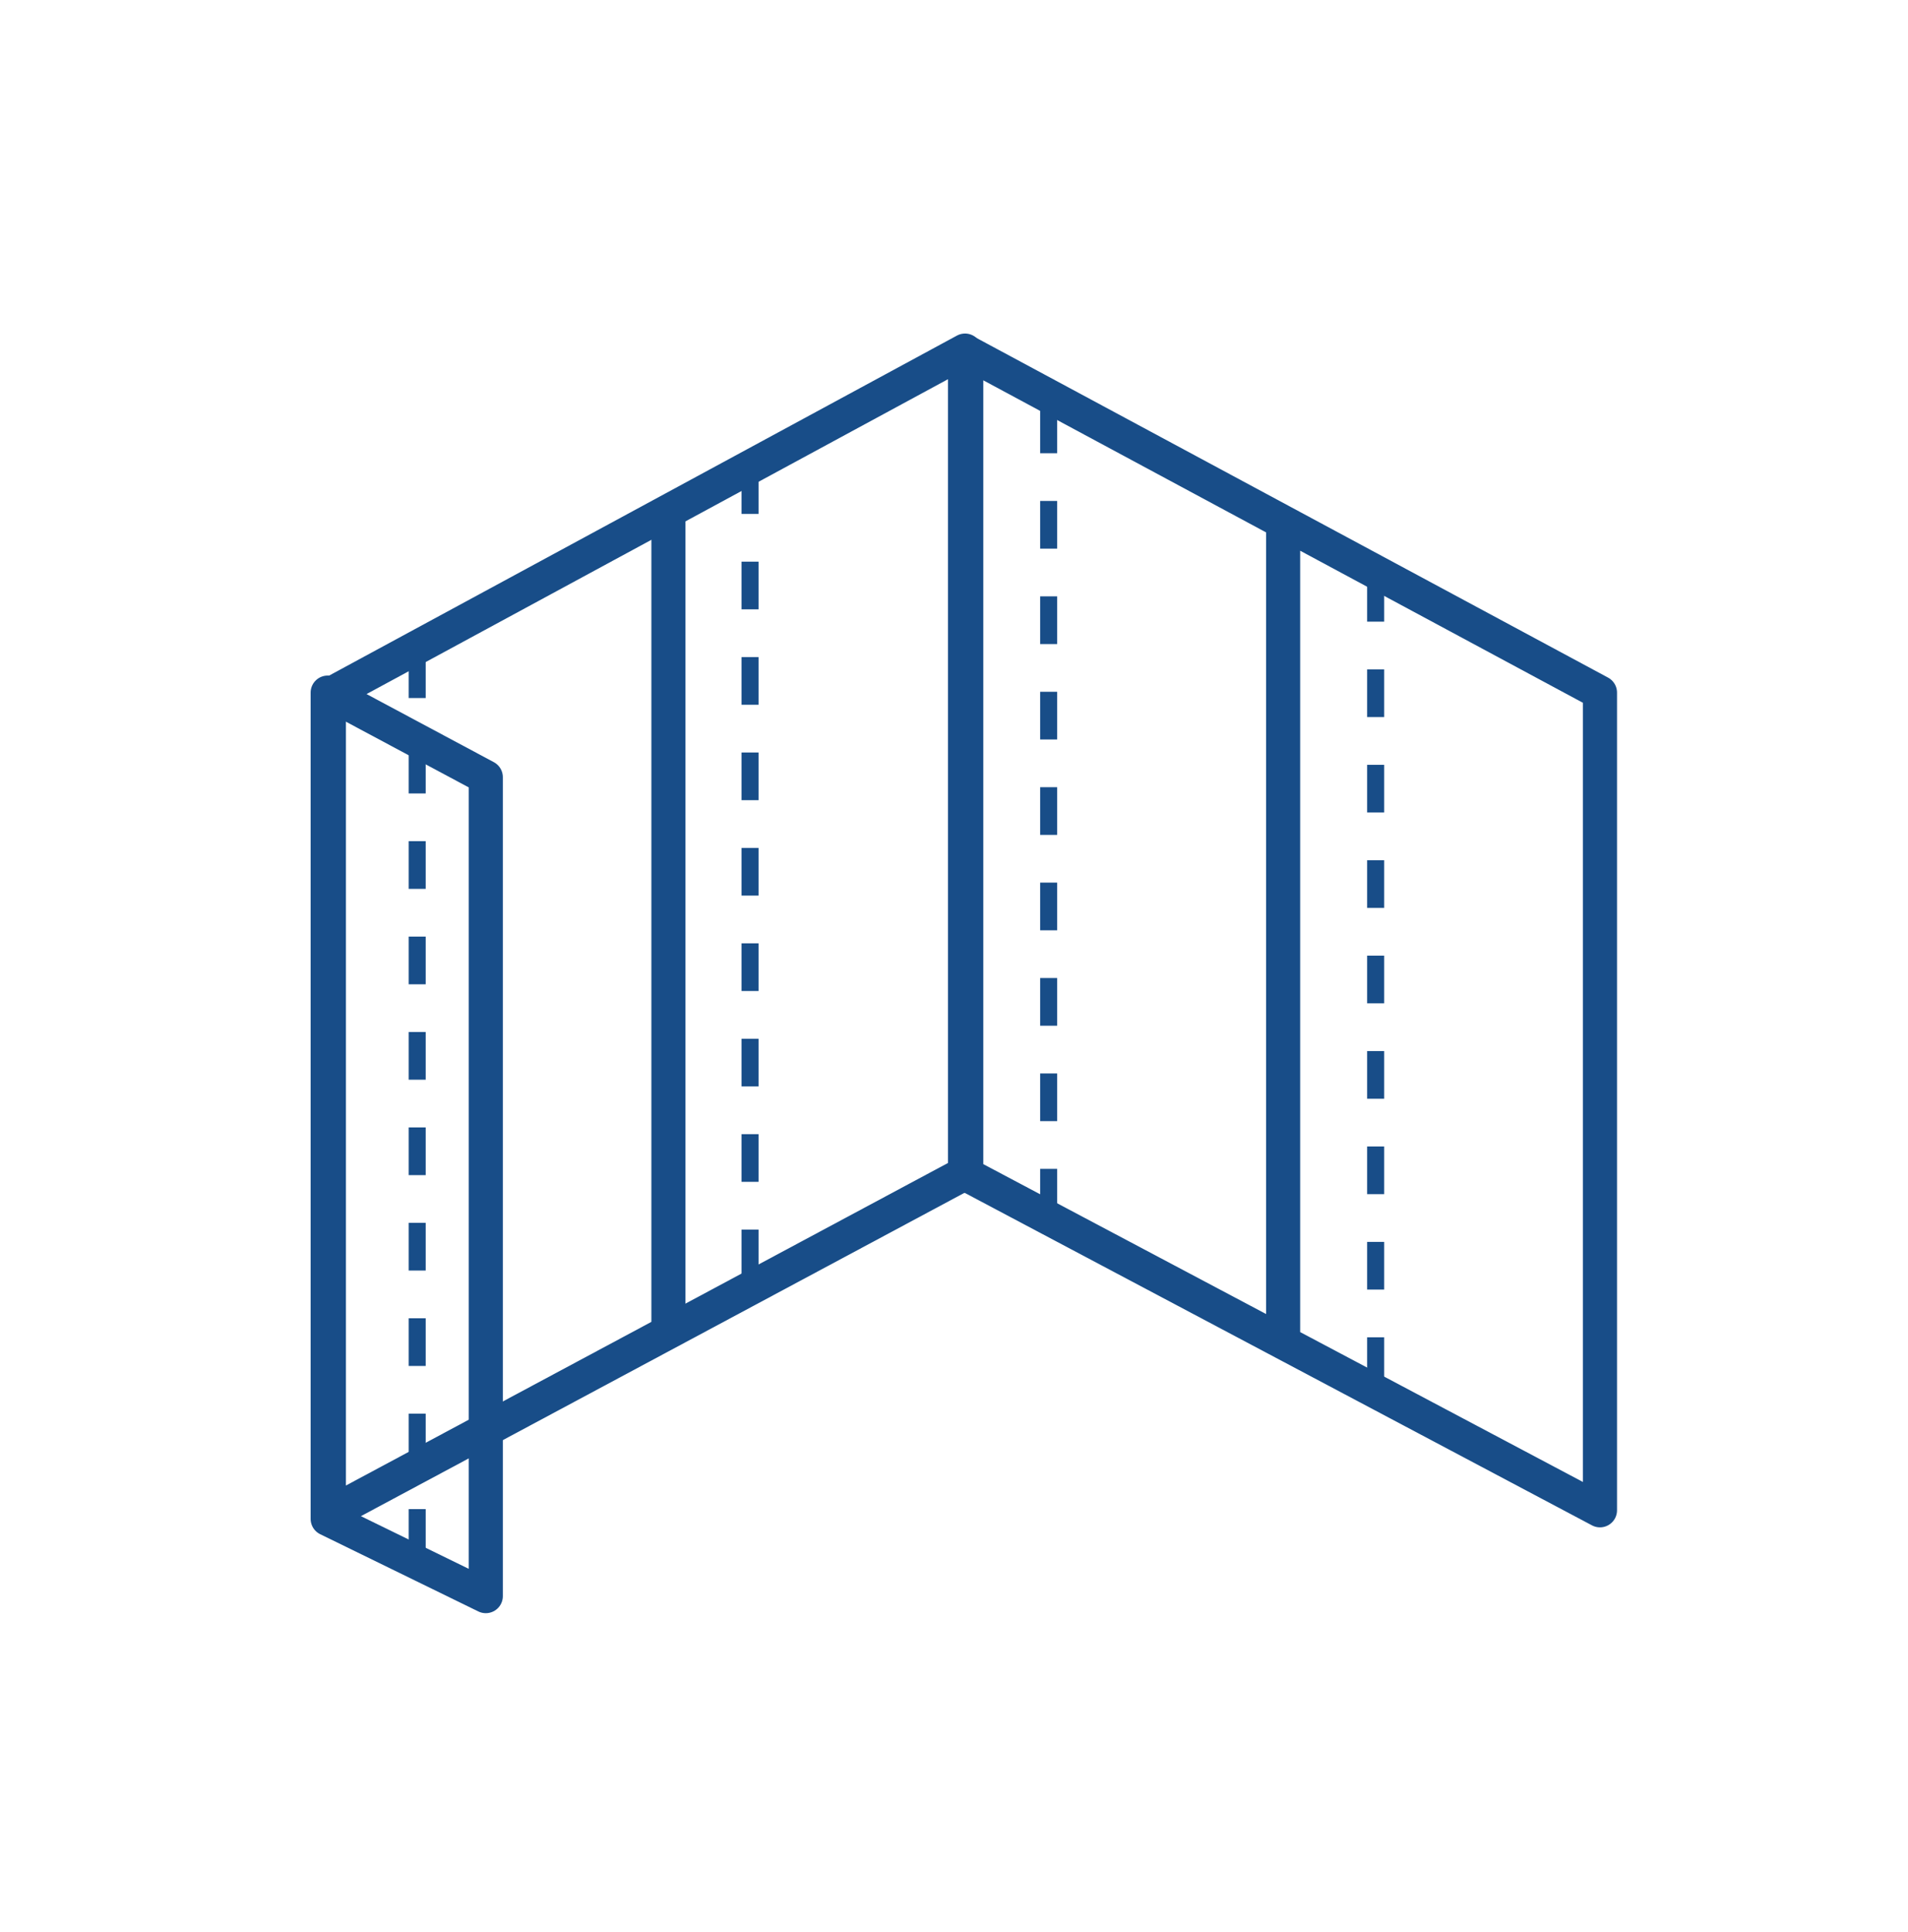 <?xml version="1.0" encoding="UTF-8"?>
<svg xmlns="http://www.w3.org/2000/svg" width="80" height="81" viewBox="0 0 80 81" fill="none">
  <path d="M40.463 14.697L13.79 29.139V63.468L40.463 49.181V14.697Z" stroke="#184D88" stroke-width="1.429" stroke-linejoin="round"></path>
  <path d="M53.8 56.273L40.514 49.232V14.748L53.8 21.892M53.8 56.273L67.085 63.314V29.035L53.8 21.892M53.8 56.273V21.892M28.026 55.862V21.481" stroke="#184D88" stroke-width="1.429" stroke-linejoin="round"></path>
  <path d="M20.369 32.581L13.739 29.035V63.674L20.369 66.912V32.581Z" stroke="#184D88" stroke-width="1.429" stroke-linejoin="round"></path>
  <path d="M17.492 27.263V65.562" stroke="#184D88" stroke-width="0.714" stroke-linejoin="round" stroke-dasharray="2 2"></path>
  <path d="M31.448 19.545L31.448 54.273" stroke="#184D88" stroke-width="0.714" stroke-linejoin="round" stroke-dasharray="2 2"></path>
  <path d="M43.969 17L43.969 51.031" stroke="#184D88" stroke-width="0.714" stroke-linejoin="round" stroke-dasharray="2 2"></path>
  <path d="M57.679 24.061L57.679 58.091" stroke="#184D88" stroke-width="0.714" stroke-linejoin="round" stroke-dasharray="2 2"></path>
</svg>
